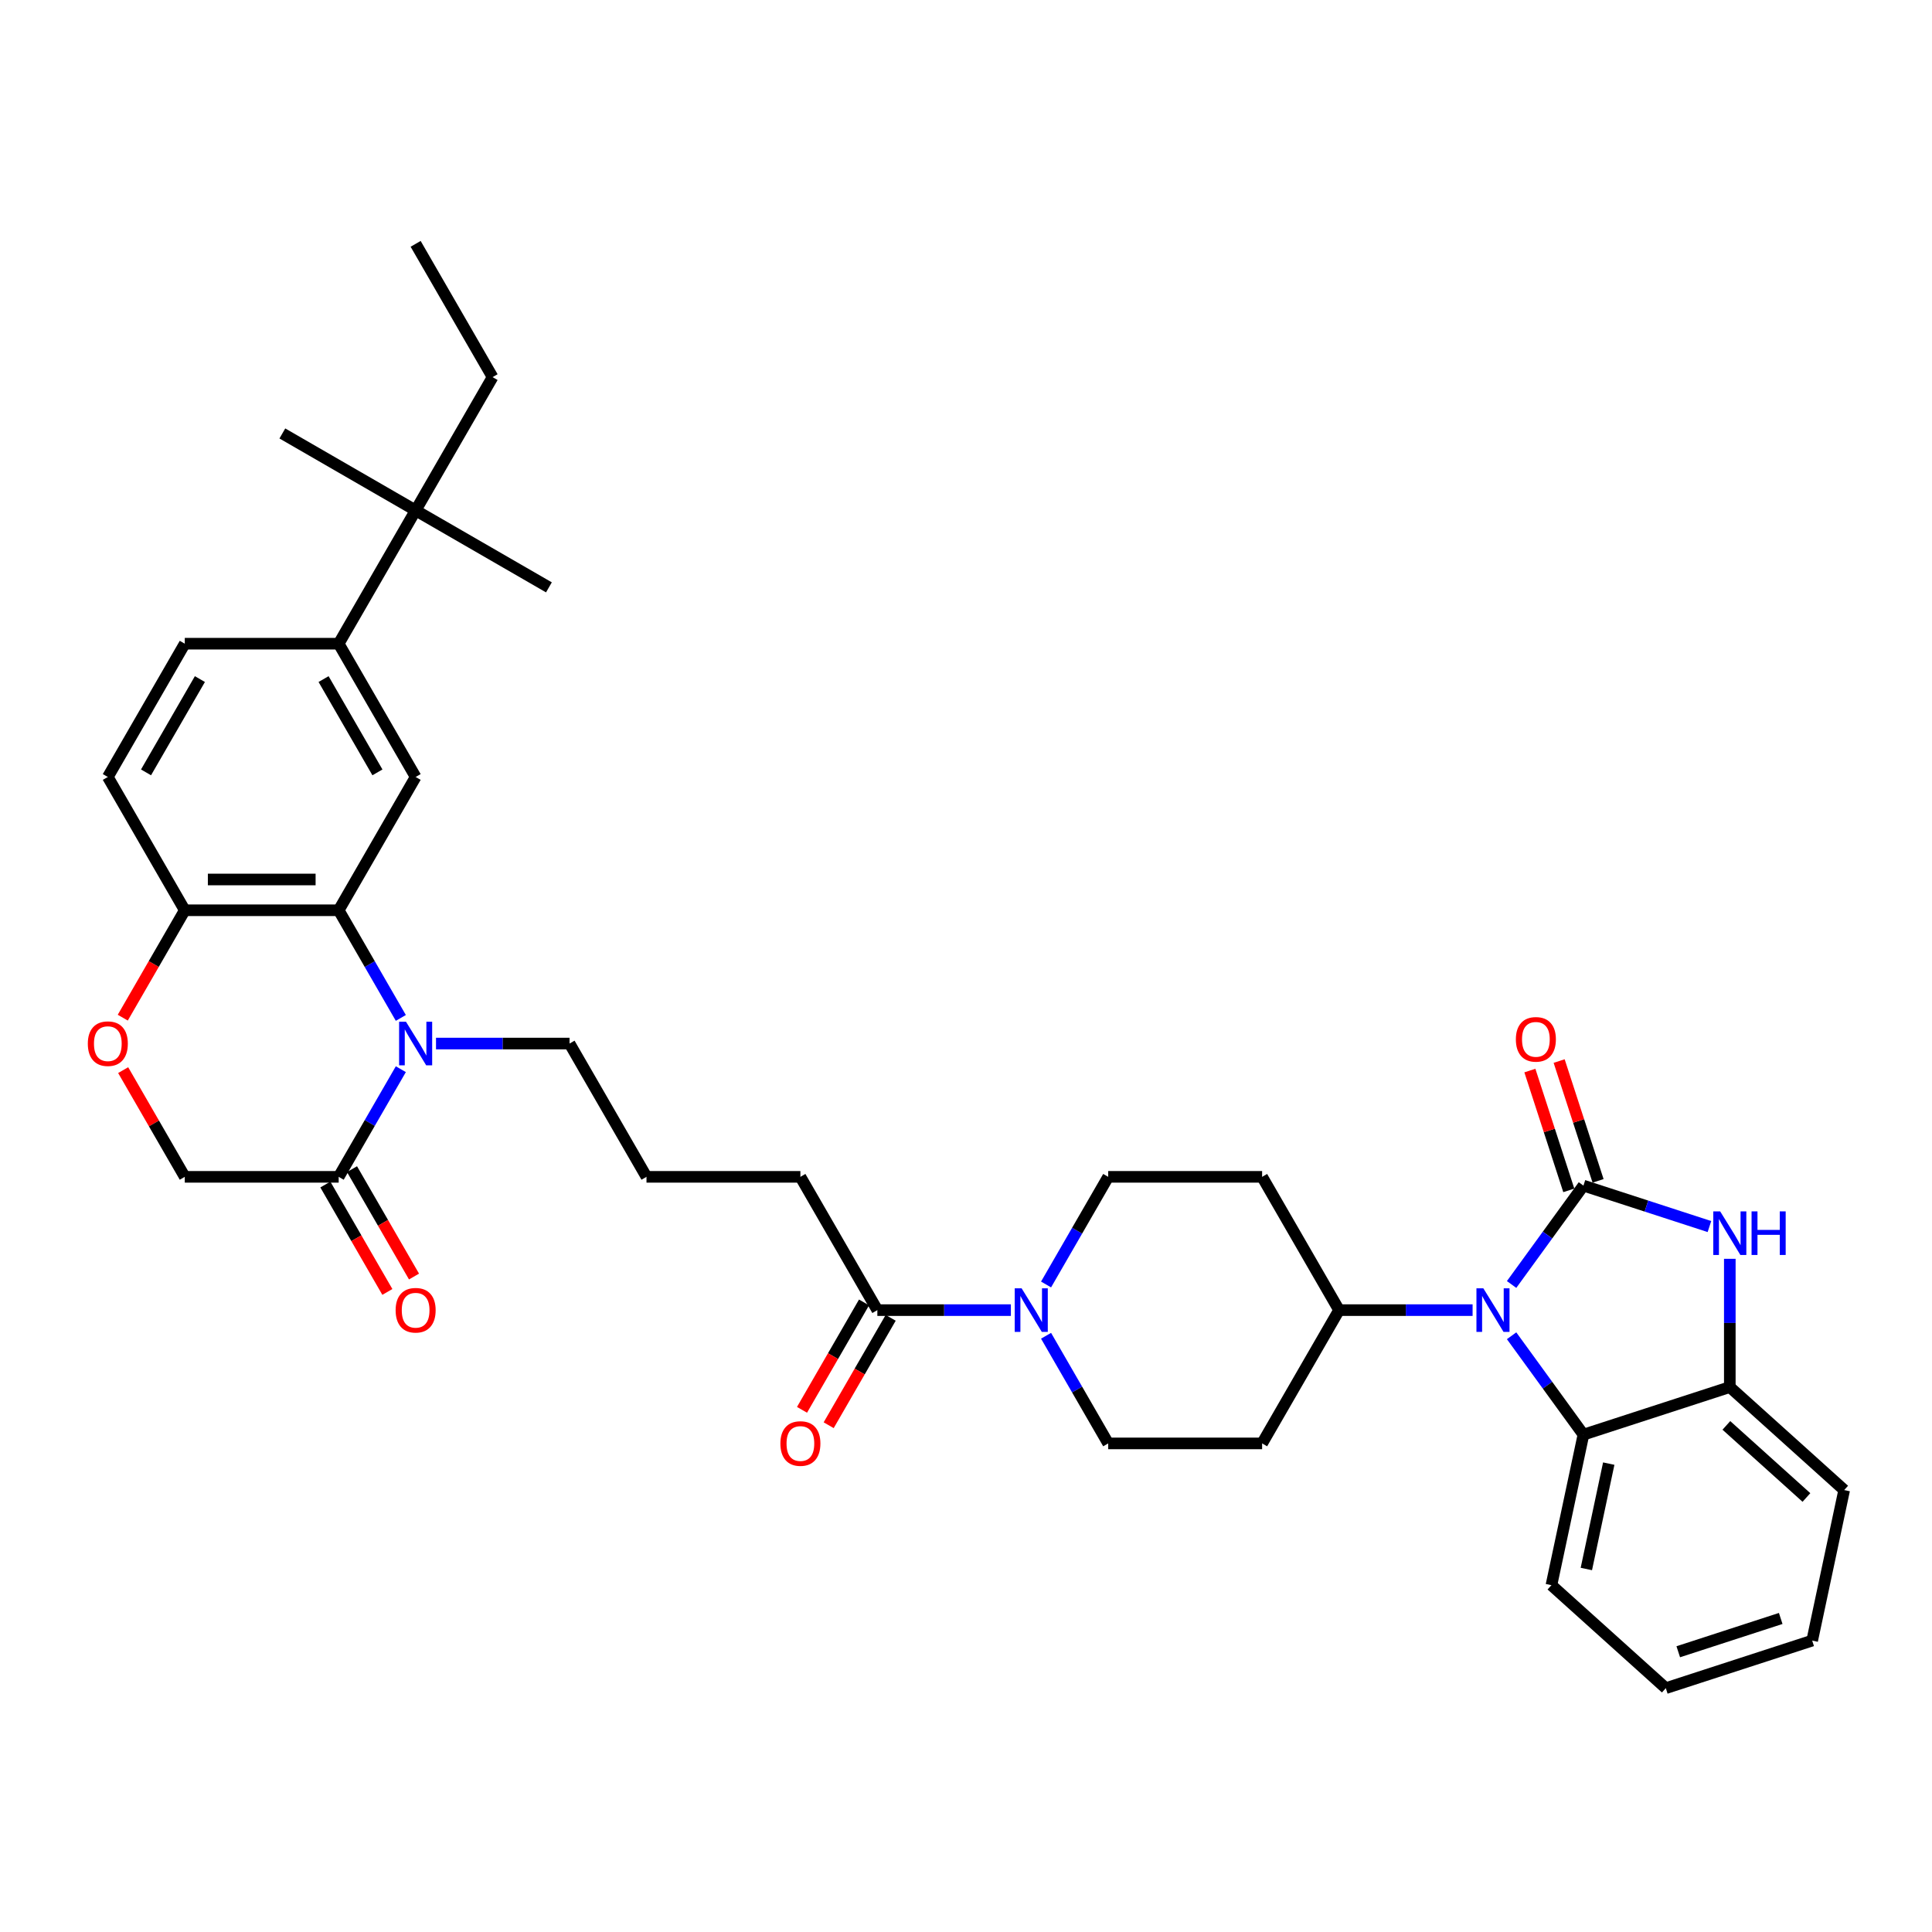 <?xml version='1.0' encoding='iso-8859-1'?>
<svg version='1.1' baseProfile='full'
              xmlns='http://www.w3.org/2000/svg'
                      xmlns:rdkit='http://www.rdkit.org/xml'
                      xmlns:xlink='http://www.w3.org/1999/xlink'
                  xml:space='preserve'
width='1000px' height='1000px' viewBox='0 0 1000 1000'>
<!-- END OF HEADER -->
<rect style='opacity:1.0;fill:#FFFFFF;stroke:none' width='1000' height='1000' x='0' y='0'> </rect>
<path class='bond-0' d='M 819.584,613.671 L 800.993,639.259' style='fill:none;fill-rule:evenodd;stroke:#000000;stroke-width:6px;stroke-linecap:butt;stroke-linejoin:miter;stroke-opacity:1' />
<path class='bond-0' d='M 800.993,639.259 L 782.402,664.847' style='fill:none;fill-rule:evenodd;stroke:#0000FF;stroke-width:6px;stroke-linecap:butt;stroke-linejoin:miter;stroke-opacity:1' />
<path class='bond-2' d='M 819.584,613.671 L 852.191,624.266' style='fill:none;fill-rule:evenodd;stroke:#000000;stroke-width:6px;stroke-linecap:butt;stroke-linejoin:miter;stroke-opacity:1' />
<path class='bond-2' d='M 852.191,624.266 L 884.799,634.861' style='fill:none;fill-rule:evenodd;stroke:#0000FF;stroke-width:6px;stroke-linecap:butt;stroke-linejoin:miter;stroke-opacity:1' />
<path class='bond-14' d='M 827.16,611.21 L 817.085,580.203' style='fill:none;fill-rule:evenodd;stroke:#000000;stroke-width:6px;stroke-linecap:butt;stroke-linejoin:miter;stroke-opacity:1' />
<path class='bond-14' d='M 817.085,580.203 L 807.011,549.197' style='fill:none;fill-rule:evenodd;stroke:#FF0000;stroke-width:6px;stroke-linecap:butt;stroke-linejoin:miter;stroke-opacity:1' />
<path class='bond-14' d='M 812.007,616.133 L 801.933,585.127' style='fill:none;fill-rule:evenodd;stroke:#000000;stroke-width:6px;stroke-linecap:butt;stroke-linejoin:miter;stroke-opacity:1' />
<path class='bond-14' d='M 801.933,585.127 L 791.858,554.12' style='fill:none;fill-rule:evenodd;stroke:#FF0000;stroke-width:6px;stroke-linecap:butt;stroke-linejoin:miter;stroke-opacity:1' />
<path class='bond-4' d='M 782.402,691.39 L 800.993,716.978' style='fill:none;fill-rule:evenodd;stroke:#0000FF;stroke-width:6px;stroke-linecap:butt;stroke-linejoin:miter;stroke-opacity:1' />
<path class='bond-4' d='M 800.993,716.978 L 819.584,742.566' style='fill:none;fill-rule:evenodd;stroke:#000000;stroke-width:6px;stroke-linecap:butt;stroke-linejoin:miter;stroke-opacity:1' />
<path class='bond-13' d='M 762.213,678.118 L 727.656,678.118' style='fill:none;fill-rule:evenodd;stroke:#0000FF;stroke-width:6px;stroke-linecap:butt;stroke-linejoin:miter;stroke-opacity:1' />
<path class='bond-13' d='M 727.656,678.118 L 693.099,678.118' style='fill:none;fill-rule:evenodd;stroke:#000000;stroke-width:6px;stroke-linecap:butt;stroke-linejoin:miter;stroke-opacity:1' />
<path class='bond-1' d='M 225.68,540.141 L 260.237,540.141' style='fill:none;fill-rule:evenodd;stroke:#0000FF;stroke-width:6px;stroke-linecap:butt;stroke-linejoin:miter;stroke-opacity:1' />
<path class='bond-1' d='M 260.237,540.141 L 294.794,540.141' style='fill:none;fill-rule:evenodd;stroke:#000000;stroke-width:6px;stroke-linecap:butt;stroke-linejoin:miter;stroke-opacity:1' />
<path class='bond-3' d='M 207.47,526.87 L 191.386,499.011' style='fill:none;fill-rule:evenodd;stroke:#0000FF;stroke-width:6px;stroke-linecap:butt;stroke-linejoin:miter;stroke-opacity:1' />
<path class='bond-3' d='M 191.386,499.011 L 175.302,471.153' style='fill:none;fill-rule:evenodd;stroke:#000000;stroke-width:6px;stroke-linecap:butt;stroke-linejoin:miter;stroke-opacity:1' />
<path class='bond-5' d='M 207.47,553.413 L 191.386,581.271' style='fill:none;fill-rule:evenodd;stroke:#0000FF;stroke-width:6px;stroke-linecap:butt;stroke-linejoin:miter;stroke-opacity:1' />
<path class='bond-5' d='M 191.386,581.271 L 175.302,609.13' style='fill:none;fill-rule:evenodd;stroke:#000000;stroke-width:6px;stroke-linecap:butt;stroke-linejoin:miter;stroke-opacity:1' />
<path class='bond-7' d='M 895.346,651.559 L 895.346,684.754' style='fill:none;fill-rule:evenodd;stroke:#0000FF;stroke-width:6px;stroke-linecap:butt;stroke-linejoin:miter;stroke-opacity:1' />
<path class='bond-7' d='M 895.346,684.754 L 895.346,717.949' style='fill:none;fill-rule:evenodd;stroke:#000000;stroke-width:6px;stroke-linecap:butt;stroke-linejoin:miter;stroke-opacity:1' />
<path class='bond-8' d='M 175.302,471.153 L 215.133,402.164' style='fill:none;fill-rule:evenodd;stroke:#000000;stroke-width:6px;stroke-linecap:butt;stroke-linejoin:miter;stroke-opacity:1' />
<path class='bond-12' d='M 175.302,471.153 L 95.641,471.153' style='fill:none;fill-rule:evenodd;stroke:#000000;stroke-width:6px;stroke-linecap:butt;stroke-linejoin:miter;stroke-opacity:1' />
<path class='bond-12' d='M 163.353,455.221 L 107.59,455.221' style='fill:none;fill-rule:evenodd;stroke:#000000;stroke-width:6px;stroke-linecap:butt;stroke-linejoin:miter;stroke-opacity:1' />
<path class='bond-27' d='M 819.584,742.566 L 803.021,820.486' style='fill:none;fill-rule:evenodd;stroke:#000000;stroke-width:6px;stroke-linecap:butt;stroke-linejoin:miter;stroke-opacity:1' />
<path class='bond-27' d='M 832.683,757.566 L 821.09,812.11' style='fill:none;fill-rule:evenodd;stroke:#000000;stroke-width:6px;stroke-linecap:butt;stroke-linejoin:miter;stroke-opacity:1' />
<path class='bond-36' d='M 819.584,742.566 L 895.346,717.949' style='fill:none;fill-rule:evenodd;stroke:#000000;stroke-width:6px;stroke-linecap:butt;stroke-linejoin:miter;stroke-opacity:1' />
<path class='bond-15' d='M 175.302,609.13 L 95.641,609.13' style='fill:none;fill-rule:evenodd;stroke:#000000;stroke-width:6px;stroke-linecap:butt;stroke-linejoin:miter;stroke-opacity:1' />
<path class='bond-21' d='M 168.403,613.113 L 184.451,640.908' style='fill:none;fill-rule:evenodd;stroke:#000000;stroke-width:6px;stroke-linecap:butt;stroke-linejoin:miter;stroke-opacity:1' />
<path class='bond-21' d='M 184.451,640.908 L 200.498,668.703' style='fill:none;fill-rule:evenodd;stroke:#FF0000;stroke-width:6px;stroke-linecap:butt;stroke-linejoin:miter;stroke-opacity:1' />
<path class='bond-21' d='M 182.201,605.147 L 198.248,632.942' style='fill:none;fill-rule:evenodd;stroke:#000000;stroke-width:6px;stroke-linecap:butt;stroke-linejoin:miter;stroke-opacity:1' />
<path class='bond-21' d='M 198.248,632.942 L 214.296,660.736' style='fill:none;fill-rule:evenodd;stroke:#FF0000;stroke-width:6px;stroke-linecap:butt;stroke-linejoin:miter;stroke-opacity:1' />
<path class='bond-6' d='M 541.439,691.39 L 557.523,719.248' style='fill:none;fill-rule:evenodd;stroke:#0000FF;stroke-width:6px;stroke-linecap:butt;stroke-linejoin:miter;stroke-opacity:1' />
<path class='bond-6' d='M 557.523,719.248 L 573.607,747.107' style='fill:none;fill-rule:evenodd;stroke:#000000;stroke-width:6px;stroke-linecap:butt;stroke-linejoin:miter;stroke-opacity:1' />
<path class='bond-9' d='M 523.23,678.118 L 488.673,678.118' style='fill:none;fill-rule:evenodd;stroke:#0000FF;stroke-width:6px;stroke-linecap:butt;stroke-linejoin:miter;stroke-opacity:1' />
<path class='bond-9' d='M 488.673,678.118 L 454.116,678.118' style='fill:none;fill-rule:evenodd;stroke:#000000;stroke-width:6px;stroke-linecap:butt;stroke-linejoin:miter;stroke-opacity:1' />
<path class='bond-38' d='M 541.439,664.847 L 557.523,636.988' style='fill:none;fill-rule:evenodd;stroke:#0000FF;stroke-width:6px;stroke-linecap:butt;stroke-linejoin:miter;stroke-opacity:1' />
<path class='bond-38' d='M 557.523,636.988 L 573.607,609.13' style='fill:none;fill-rule:evenodd;stroke:#000000;stroke-width:6px;stroke-linecap:butt;stroke-linejoin:miter;stroke-opacity:1' />
<path class='bond-28' d='M 895.346,717.949 L 954.545,771.253' style='fill:none;fill-rule:evenodd;stroke:#000000;stroke-width:6px;stroke-linecap:butt;stroke-linejoin:miter;stroke-opacity:1' />
<path class='bond-28' d='M 893.565,737.784 L 935.005,775.097' style='fill:none;fill-rule:evenodd;stroke:#000000;stroke-width:6px;stroke-linecap:butt;stroke-linejoin:miter;stroke-opacity:1' />
<path class='bond-11' d='M 215.133,402.164 L 175.302,333.176' style='fill:none;fill-rule:evenodd;stroke:#000000;stroke-width:6px;stroke-linecap:butt;stroke-linejoin:miter;stroke-opacity:1' />
<path class='bond-11' d='M 195.36,399.782 L 167.479,351.49' style='fill:none;fill-rule:evenodd;stroke:#000000;stroke-width:6px;stroke-linecap:butt;stroke-linejoin:miter;stroke-opacity:1' />
<path class='bond-22' d='M 447.217,674.135 L 431.17,701.93' style='fill:none;fill-rule:evenodd;stroke:#000000;stroke-width:6px;stroke-linecap:butt;stroke-linejoin:miter;stroke-opacity:1' />
<path class='bond-22' d='M 431.17,701.93 L 415.122,729.725' style='fill:none;fill-rule:evenodd;stroke:#FF0000;stroke-width:6px;stroke-linecap:butt;stroke-linejoin:miter;stroke-opacity:1' />
<path class='bond-22' d='M 461.015,682.102 L 444.967,709.896' style='fill:none;fill-rule:evenodd;stroke:#000000;stroke-width:6px;stroke-linecap:butt;stroke-linejoin:miter;stroke-opacity:1' />
<path class='bond-22' d='M 444.967,709.896 L 428.92,737.691' style='fill:none;fill-rule:evenodd;stroke:#FF0000;stroke-width:6px;stroke-linecap:butt;stroke-linejoin:miter;stroke-opacity:1' />
<path class='bond-26' d='M 454.116,678.118 L 414.285,609.13' style='fill:none;fill-rule:evenodd;stroke:#000000;stroke-width:6px;stroke-linecap:butt;stroke-linejoin:miter;stroke-opacity:1' />
<path class='bond-10' d='M 63.749,553.891 L 79.695,581.51' style='fill:none;fill-rule:evenodd;stroke:#FF0000;stroke-width:6px;stroke-linecap:butt;stroke-linejoin:miter;stroke-opacity:1' />
<path class='bond-10' d='M 79.695,581.51 L 95.641,609.13' style='fill:none;fill-rule:evenodd;stroke:#000000;stroke-width:6px;stroke-linecap:butt;stroke-linejoin:miter;stroke-opacity:1' />
<path class='bond-39' d='M 63.546,526.742 L 79.594,498.948' style='fill:none;fill-rule:evenodd;stroke:#FF0000;stroke-width:6px;stroke-linecap:butt;stroke-linejoin:miter;stroke-opacity:1' />
<path class='bond-39' d='M 79.594,498.948 L 95.641,471.153' style='fill:none;fill-rule:evenodd;stroke:#000000;stroke-width:6px;stroke-linecap:butt;stroke-linejoin:miter;stroke-opacity:1' />
<path class='bond-16' d='M 175.302,333.176 L 215.133,264.187' style='fill:none;fill-rule:evenodd;stroke:#000000;stroke-width:6px;stroke-linecap:butt;stroke-linejoin:miter;stroke-opacity:1' />
<path class='bond-40' d='M 175.302,333.176 L 95.641,333.176' style='fill:none;fill-rule:evenodd;stroke:#000000;stroke-width:6px;stroke-linecap:butt;stroke-linejoin:miter;stroke-opacity:1' />
<path class='bond-24' d='M 95.641,471.153 L 55.81,402.164' style='fill:none;fill-rule:evenodd;stroke:#000000;stroke-width:6px;stroke-linecap:butt;stroke-linejoin:miter;stroke-opacity:1' />
<path class='bond-17' d='M 693.099,678.118 L 653.268,609.13' style='fill:none;fill-rule:evenodd;stroke:#000000;stroke-width:6px;stroke-linecap:butt;stroke-linejoin:miter;stroke-opacity:1' />
<path class='bond-18' d='M 693.099,678.118 L 653.268,747.107' style='fill:none;fill-rule:evenodd;stroke:#000000;stroke-width:6px;stroke-linecap:butt;stroke-linejoin:miter;stroke-opacity:1' />
<path class='bond-30' d='M 215.133,264.187 L 254.963,195.199' style='fill:none;fill-rule:evenodd;stroke:#000000;stroke-width:6px;stroke-linecap:butt;stroke-linejoin:miter;stroke-opacity:1' />
<path class='bond-31' d='M 215.133,264.187 L 284.121,304.018' style='fill:none;fill-rule:evenodd;stroke:#000000;stroke-width:6px;stroke-linecap:butt;stroke-linejoin:miter;stroke-opacity:1' />
<path class='bond-32' d='M 215.133,264.187 L 146.144,224.357' style='fill:none;fill-rule:evenodd;stroke:#000000;stroke-width:6px;stroke-linecap:butt;stroke-linejoin:miter;stroke-opacity:1' />
<path class='bond-20' d='M 653.268,609.13 L 573.607,609.13' style='fill:none;fill-rule:evenodd;stroke:#000000;stroke-width:6px;stroke-linecap:butt;stroke-linejoin:miter;stroke-opacity:1' />
<path class='bond-19' d='M 653.268,747.107 L 573.607,747.107' style='fill:none;fill-rule:evenodd;stroke:#000000;stroke-width:6px;stroke-linecap:butt;stroke-linejoin:miter;stroke-opacity:1' />
<path class='bond-23' d='M 95.641,333.176 L 55.81,402.164' style='fill:none;fill-rule:evenodd;stroke:#000000;stroke-width:6px;stroke-linecap:butt;stroke-linejoin:miter;stroke-opacity:1' />
<path class='bond-23' d='M 103.464,351.49 L 75.583,399.782' style='fill:none;fill-rule:evenodd;stroke:#000000;stroke-width:6px;stroke-linecap:butt;stroke-linejoin:miter;stroke-opacity:1' />
<path class='bond-25' d='M 294.794,540.141 L 334.624,609.13' style='fill:none;fill-rule:evenodd;stroke:#000000;stroke-width:6px;stroke-linecap:butt;stroke-linejoin:miter;stroke-opacity:1' />
<path class='bond-29' d='M 414.285,609.13 L 334.624,609.13' style='fill:none;fill-rule:evenodd;stroke:#000000;stroke-width:6px;stroke-linecap:butt;stroke-linejoin:miter;stroke-opacity:1' />
<path class='bond-34' d='M 803.021,820.486 L 862.221,873.79' style='fill:none;fill-rule:evenodd;stroke:#000000;stroke-width:6px;stroke-linecap:butt;stroke-linejoin:miter;stroke-opacity:1' />
<path class='bond-35' d='M 954.545,771.253 L 937.983,849.173' style='fill:none;fill-rule:evenodd;stroke:#000000;stroke-width:6px;stroke-linecap:butt;stroke-linejoin:miter;stroke-opacity:1' />
<path class='bond-33' d='M 254.963,195.199 L 215.133,126.21' style='fill:none;fill-rule:evenodd;stroke:#000000;stroke-width:6px;stroke-linecap:butt;stroke-linejoin:miter;stroke-opacity:1' />
<path class='bond-37' d='M 862.221,873.79 L 937.983,849.173' style='fill:none;fill-rule:evenodd;stroke:#000000;stroke-width:6px;stroke-linecap:butt;stroke-linejoin:miter;stroke-opacity:1' />
<path class='bond-37' d='M 868.662,854.945 L 921.695,837.713' style='fill:none;fill-rule:evenodd;stroke:#000000;stroke-width:6px;stroke-linecap:butt;stroke-linejoin:miter;stroke-opacity:1' />
<path  class='atom-1' d='M 767.773 666.838
L 775.166 678.788
Q 775.899 679.967, 777.078 682.102
Q 778.257 684.236, 778.32 684.364
L 778.32 666.838
L 781.316 666.838
L 781.316 689.398
L 778.225 689.398
L 770.29 676.334
Q 769.366 674.805, 768.379 673.052
Q 767.423 671.299, 767.136 670.758
L 767.136 689.398
L 764.204 689.398
L 764.204 666.838
L 767.773 666.838
' fill='#0000FF'/>
<path  class='atom-2' d='M 210.146 528.861
L 217.538 540.811
Q 218.271 541.99, 219.45 544.125
Q 220.629 546.259, 220.693 546.387
L 220.693 528.861
L 223.688 528.861
L 223.688 551.421
L 220.597 551.421
L 212.663 538.357
Q 211.739 536.828, 210.751 535.075
Q 209.795 533.322, 209.509 532.781
L 209.509 551.421
L 206.577 551.421
L 206.577 528.861
L 210.146 528.861
' fill='#0000FF'/>
<path  class='atom-3' d='M 890.359 627.008
L 897.752 638.957
Q 898.484 640.136, 899.663 642.271
Q 900.842 644.406, 900.906 644.533
L 900.906 627.008
L 903.901 627.008
L 903.901 649.568
L 900.811 649.568
L 892.876 636.504
Q 891.952 634.974, 890.964 633.221
Q 890.008 631.469, 889.722 630.927
L 889.722 649.568
L 886.79 649.568
L 886.79 627.008
L 890.359 627.008
' fill='#0000FF'/>
<path  class='atom-3' d='M 906.61 627.008
L 909.669 627.008
L 909.669 636.599
L 921.204 636.599
L 921.204 627.008
L 924.263 627.008
L 924.263 649.568
L 921.204 649.568
L 921.204 639.148
L 909.669 639.148
L 909.669 649.568
L 906.61 649.568
L 906.61 627.008
' fill='#0000FF'/>
<path  class='atom-7' d='M 528.79 666.838
L 536.183 678.788
Q 536.915 679.967, 538.094 682.102
Q 539.273 684.236, 539.337 684.364
L 539.337 666.838
L 542.332 666.838
L 542.332 689.398
L 539.242 689.398
L 531.307 676.334
Q 530.383 674.805, 529.395 673.052
Q 528.44 671.299, 528.153 670.758
L 528.153 689.398
L 525.221 689.398
L 525.221 666.838
L 528.79 666.838
' fill='#0000FF'/>
<path  class='atom-11' d='M 45.455 540.205
Q 45.455 534.788, 48.131 531.761
Q 50.808 528.734, 55.81 528.734
Q 60.813 528.734, 63.49 531.761
Q 66.166 534.788, 66.166 540.205
Q 66.166 545.686, 63.458 548.809
Q 60.749 551.899, 55.81 551.899
Q 50.84 551.899, 48.131 548.809
Q 45.455 545.718, 45.455 540.205
M 55.81 549.35
Q 59.252 549.35, 61.1 547.056
Q 62.98 544.73, 62.98 540.205
Q 62.98 535.776, 61.1 533.546
Q 59.252 531.283, 55.81 531.283
Q 52.369 531.283, 50.489 533.514
Q 48.641 535.744, 48.641 540.205
Q 48.641 544.762, 50.489 547.056
Q 52.369 549.35, 55.81 549.35
' fill='#FF0000'/>
<path  class='atom-15' d='M 784.611 537.973
Q 784.611 532.556, 787.288 529.529
Q 789.964 526.502, 794.967 526.502
Q 799.97 526.502, 802.646 529.529
Q 805.323 532.556, 805.323 537.973
Q 805.323 543.454, 802.614 546.576
Q 799.906 549.667, 794.967 549.667
Q 789.996 549.667, 787.288 546.576
Q 784.611 543.485, 784.611 537.973
M 794.967 547.118
Q 798.408 547.118, 800.256 544.824
Q 802.136 542.498, 802.136 537.973
Q 802.136 533.544, 800.256 531.313
Q 798.408 529.051, 794.967 529.051
Q 791.526 529.051, 789.646 531.281
Q 787.797 533.512, 787.797 537.973
Q 787.797 542.529, 789.646 544.824
Q 791.526 547.118, 794.967 547.118
' fill='#FF0000'/>
<path  class='atom-22' d='M 204.777 678.182
Q 204.777 672.765, 207.453 669.738
Q 210.13 666.711, 215.133 666.711
Q 220.135 666.711, 222.812 669.738
Q 225.489 672.765, 225.489 678.182
Q 225.489 683.663, 222.78 686.786
Q 220.072 689.876, 215.133 689.876
Q 210.162 689.876, 207.453 686.786
Q 204.777 683.695, 204.777 678.182
M 215.133 687.327
Q 218.574 687.327, 220.422 685.033
Q 222.302 682.707, 222.302 678.182
Q 222.302 673.753, 220.422 671.523
Q 218.574 669.26, 215.133 669.26
Q 211.691 669.26, 209.811 671.491
Q 207.963 673.721, 207.963 678.182
Q 207.963 682.739, 209.811 685.033
Q 211.691 687.327, 215.133 687.327
' fill='#FF0000'/>
<path  class='atom-23' d='M 403.929 747.171
Q 403.929 741.754, 406.606 738.727
Q 409.283 735.699, 414.285 735.699
Q 419.288 735.699, 421.965 738.727
Q 424.641 741.754, 424.641 747.171
Q 424.641 752.651, 421.933 755.774
Q 419.224 758.865, 414.285 758.865
Q 409.314 758.865, 406.606 755.774
Q 403.929 752.683, 403.929 747.171
M 414.285 756.316
Q 417.727 756.316, 419.575 754.022
Q 421.455 751.695, 421.455 747.171
Q 421.455 742.742, 419.575 740.511
Q 417.727 738.249, 414.285 738.249
Q 410.844 738.249, 408.964 740.479
Q 407.116 742.71, 407.116 747.171
Q 407.116 751.727, 408.964 754.022
Q 410.844 756.316, 414.285 756.316
' fill='#FF0000'/>
</svg>
